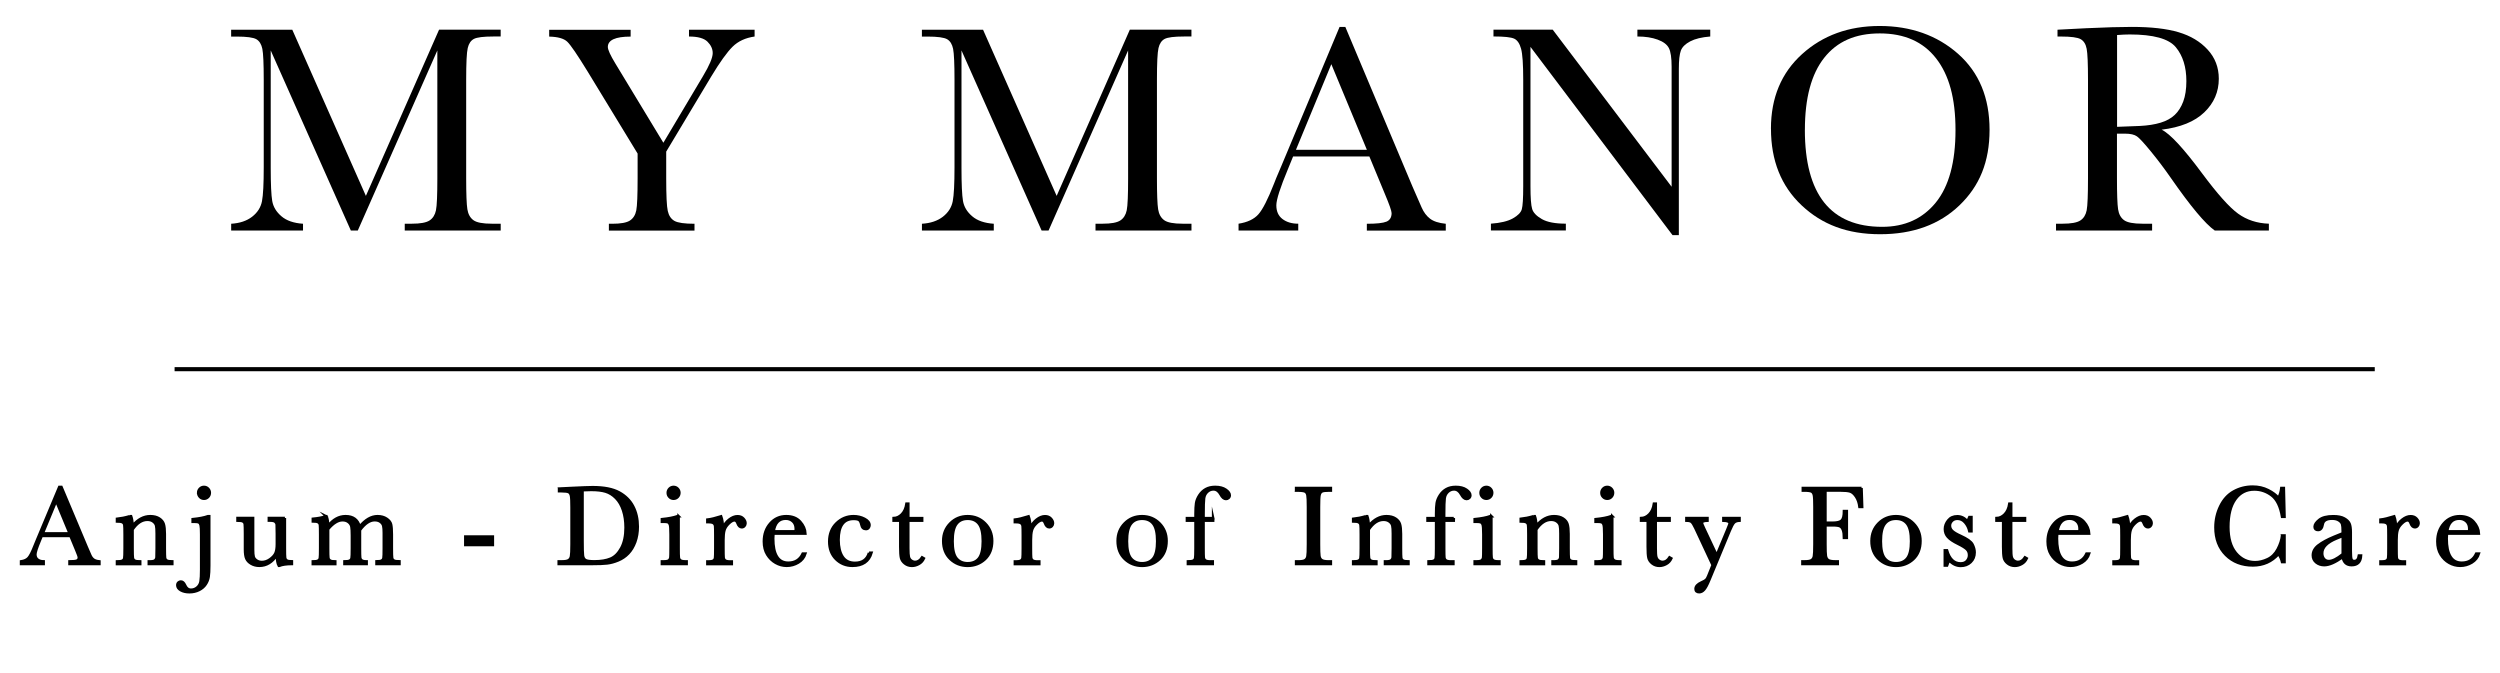 <?xml version="1.0" encoding="UTF-8"?>
<svg id="_レイヤー_1" xmlns="http://www.w3.org/2000/svg" version="1.1" viewBox="0 0 737.01 198.43">
  <!-- Generator: Adobe Illustrator 29.5.1, SVG Export Plug-In . SVG Version: 2.1.0 Build 141)  -->
  <defs>
    <style>
      .st0 {
        stroke: #000;
        stroke-miterlimit: 10;
        stroke-width: .75px;
      }
    </style>
  </defs>
  <g>
    <path d="M107.87,57.74l21.57-48.99h18.16v2.01h-2.18c-2.91,0-4.82.24-5.72.72s-1.51,1.38-1.81,2.69c-.31,1.31-.46,4.42-.46,9.34v29.03c0,4.66.12,7.71.35,9.15.23,1.44.82,2.51,1.77,3.21s2.76,1.05,5.44,1.05h2.62v2.01h-28.29v-2.01h2.1c2.5,0,4.24-.32,5.22-.96.97-.64,1.6-1.64,1.88-2.99s.41-4.5.41-9.45V14.87l-23.45,53.09h-2.05l-23.62-53.09v34.67c0,4.74.15,7.98.44,9.69.29,1.72,1.19,3.22,2.71,4.52,1.51,1.3,3.64,2.03,6.37,2.21v2.01h-21.18v-2.01c2.53-.15,4.59-.84,6.18-2.07,1.59-1.24,2.55-2.76,2.9-4.56.35-1.8.52-5.15.52-10.04v-25.76c0-4.72-.14-7.76-.41-9.12-.28-1.37-.86-2.31-1.75-2.84-.89-.52-2.83-.79-5.83-.79h-1.62v-2.01h18.03l21.7,48.99s0-.02,0-.02Z"/>
    <path d="M195.57,42.07l11.66-19.6c1.92-3.2,2.88-5.47,2.88-6.81,0-1.22-.51-2.34-1.53-3.36s-2.84-1.53-5.46-1.53v-2.01h19.34v2.01c-2.68.38-4.84,1.38-6.48,2.99-1.64,1.62-3.75,4.55-6.31,8.8l-13.27,22.14v7.86c0,5.04.15,8.25.46,9.63.31,1.38.96,2.36,1.96,2.93s2.98.85,5.92.85v2.01h-25.24v-2.01h.96c2.53,0,4.29-.32,5.26-.96s1.59-1.64,1.86-2.99c.26-1.35.39-4.5.39-9.45v-7.29l-14.76-24.23c-3-4.89-4.99-7.81-5.98-8.75-.99-.95-2.77-1.45-5.33-1.51v-2.01h24.01v2.01c-4.48,0-6.72,1.02-6.72,3.06,0,.81.74,2.44,2.23,4.89l14.15,23.36v-.03Z"/>
    <path d="M311.51,57.74l21.57-48.99h18.16v2.01h-2.18c-2.91,0-4.82.24-5.72.72s-1.51,1.38-1.81,2.69c-.31,1.31-.46,4.42-.46,9.34v29.03c0,4.66.12,7.71.35,9.15s.82,2.51,1.77,3.21c.95.7,2.76,1.05,5.44,1.05h2.62v2.01h-28.29v-2.01h2.1c2.5,0,4.24-.32,5.22-.96.97-.64,1.6-1.64,1.88-2.99s.41-4.5.41-9.45V14.87l-23.45,53.09h-2.05l-23.62-53.09v34.67c0,4.74.15,7.98.44,9.69.29,1.72,1.19,3.22,2.71,4.52,1.51,1.3,3.64,2.03,6.37,2.21v2.01h-21.18v-2.01c2.53-.15,4.59-.84,6.18-2.07,1.59-1.24,2.55-2.76,2.9-4.56.35-1.8.52-5.15.52-10.04v-25.76c0-4.72-.14-7.76-.41-9.12-.28-1.37-.86-2.31-1.75-2.84-.89-.52-2.83-.79-5.83-.79h-1.62v-2.01h18.03l21.7,48.99v-.02h0Z"/>
    <path d="M403.7,46.13h-22.49l-1.53,3.75c-2.27,5.44-3.41,8.99-3.41,10.65,0,1.78.6,3.12,1.81,4.04,1.21.92,2.76,1.38,4.65,1.38v2.01h-17.6v-2.01c2.62-.41,4.57-1.33,5.85-2.77s2.82-4.48,4.63-9.1c.14-.44.84-2.12,2.1-5.06l17.2-41.08h1.7l19.78,47.02,2.71,6.2c.61,1.4,1.43,2.5,2.47,3.3,1.03.8,2.58,1.3,4.65,1.51v2.01h-23.27v-2.01c2.85,0,4.78-.21,5.79-.63,1-.42,1.51-1.26,1.51-2.51,0-.64-.67-2.55-2.01-5.72l-4.54-10.96v-.02h0ZM402.96,44.16l-10.48-25.24-10.43,25.24h20.91Z"/>
    <path d="M493.06,69.31l-41.87-55.49v41.08c0,3.41.17,5.65.5,6.72.33,1.08,1.29,2.07,2.86,2.97,1.57.9,3.93,1.35,7.07,1.35v2.01h-22.09v-2.01c2.82-.2,4.98-.72,6.46-1.55,1.48-.83,2.36-1.72,2.64-2.69.28-.96.42-3.23.42-6.81v-31.39c0-4.54-.21-7.58-.63-9.12s-1.09-2.53-2.01-2.97-2.96-.66-6.13-.66v-2.01h17.46l35.06,46.32V19.67c0-2.62-.27-4.45-.81-5.5s-1.64-1.88-3.3-2.49-3.65-.92-5.98-.92v-2.01h21.48v2.01c-2.5.2-4.48.68-5.92,1.44s-2.36,1.67-2.75,2.73-.59,2.86-.59,5.39v48.99h-1.88.01Z"/>
    <path d="M522.08,37.96c0-9.14,3.06-16.47,9.17-22s13.74-8.3,22.88-8.3,16.93,2.74,23.12,8.21c6.18,5.47,9.28,12.94,9.28,22.4s-2.96,16.59-8.88,22.27c-5.92,5.68-13.72,8.51-23.38,8.51s-17.11-2.84-23.14-8.51-9.04-13.2-9.04-22.57h-.01ZM532.08,38.27c0,9.52,1.9,16.66,5.7,21.44,3.8,4.77,9.5,7.16,17.09,7.16,6.67,0,11.93-2.39,15.81-7.16,3.87-4.77,5.81-11.89,5.81-21.35s-1.91-16.25-5.72-21.15-9.34-7.36-16.59-7.36-12.6,2.39-16.39,7.18c-3.8,4.79-5.7,11.87-5.7,21.24,0,0-.01,0-.01,0Z"/>
    <path d="M668.86,67.96h-15.94c-2.82-1.98-7.15-7.16-12.97-15.54-1.86-2.68-3.8-5.25-5.81-7.71s-3.39-3.96-4.15-4.5-1.94-.81-3.54-.81h-2.36v13.14c0,4.66.11,7.71.33,9.15.22,1.44.8,2.51,1.75,3.21s2.76,1.05,5.44,1.05h2.84v2.01h-28.33v-2.01h1.92c2.53,0,4.29-.32,5.26-.96.98-.64,1.59-1.64,1.86-2.99.26-1.35.39-4.5.39-9.45v-29.03c0-4.72-.13-7.76-.39-9.12-.26-1.37-.84-2.31-1.75-2.84s-2.85-.79-5.85-.79h-1v-2.01l8.47-.44c5.65-.26,10.13-.39,13.45-.39,5.65,0,10.24.52,13.78,1.57s6.4,2.77,8.58,5.15,3.27,5.24,3.27,8.56c0,3.87-1.43,7.18-4.28,9.91-2.85,2.74-7.04,4.44-12.57,5.11,2.47,1.19,6.46,5.5,11.96,12.92,4.48,6.02,8,9.97,10.57,11.83s5.59,2.85,9.08,2.97v2.01h-.01ZM624.11,37.39c2.18-.06,4.44-.15,6.77-.26,2.33-.12,4.35-.44,6.07-.96,1.72-.52,3.11-1.29,4.17-2.29s1.9-2.32,2.51-3.95.92-3.64.92-6.02c0-4.16-1.04-7.49-3.12-10-2.08-2.5-6.61-3.75-13.6-3.75-1.08,0-2.31.06-3.71.17v27.07h-.01Z"/>
  </g>
  <g>
    <path class="st0" d="M20.8,158h-8.51l-.58,1.42c-.86,2.06-1.29,3.4-1.29,4.03,0,.67.23,1.18.69,1.53s1.04.52,1.76.52v.76h-6.66v-.76c.99-.15,1.73-.5,2.21-1.05.48-.55,1.07-1.69,1.75-3.44.05-.17.32-.8.79-1.92l6.51-15.54h.64l7.48,17.79,1.02,2.35c.23.53.54.94.93,1.25.39.3.98.49,1.76.57v.76h-8.81v-.76c1.08,0,1.81-.08,2.19-.24.38-.16.57-.48.57-.95,0-.24-.25-.96-.76-2.16l-1.72-4.15h.03ZM20.52,157.25l-3.96-9.55-3.95,9.55h7.91Z"/>
    <path class="st0" d="M38.2,152.18h.45c.25.68.4,1.61.43,2.79.79-.94,1.62-1.64,2.49-2.1s1.78-.69,2.73-.69c1.08,0,1.96.23,2.65.68.69.45,1.13,1,1.33,1.66s.3,1.61.3,2.87v4.23c0,1.56.03,2.52.08,2.86.06.34.23.6.52.77s.83.26,1.61.26v.76h-6.92v-.76h.31c.79,0,1.31-.12,1.55-.35.24-.23.38-.5.41-.81s.05-1.22.05-2.73v-4.36c0-1.07-.05-1.83-.16-2.29-.1-.46-.39-.86-.84-1.21s-1.04-.53-1.74-.53c-.8,0-1.57.24-2.3.72s-1.42,1.2-2.07,2.16v5.52c0,1.56.03,2.52.09,2.86s.24.6.53.77c.29.17.83.26,1.63.26v.76h-6.84v-.76c.76,0,1.29-.08,1.59-.23s.48-.39.55-.7.11-1.3.11-2.95v-4.03c0-1.58-.03-2.53-.09-2.87s-.24-.59-.53-.76-.83-.26-1.63-.26v-.76c1.21-.13,2.45-.38,3.72-.76v-.02h-.01Z"/>
    <path class="st0" d="M61.68,152.18v14.54c0,1.44-.06,2.55-.17,3.32-.12.77-.4,1.51-.87,2.21-.46.7-1.12,1.27-1.96,1.69s-1.79.64-2.85.64c-1,0-1.84-.19-2.53-.58-.68-.39-1.02-.88-1.02-1.47,0-.35.11-.62.32-.81s.45-.28.72-.28c.5,0,.9.35,1.22,1.06.39.9.97,1.36,1.77,1.36.69,0,1.31-.23,1.84-.69s.86-1.05.98-1.77.18-1.88.18-3.46v-10.44c0-1.33-.05-2.21-.15-2.63s-.27-.71-.52-.84c-.25-.14-.72-.21-1.43-.21h-.41v-.76c1.94-.2,3.44-.49,4.51-.88h.37,0ZM58.42,145.28c0-.47.17-.88.5-1.22s.74-.51,1.22-.51.88.17,1.21.51.5.75.5,1.22-.17.9-.5,1.24c-.34.34-.74.51-1.2.51-.5,0-.91-.18-1.23-.53s-.49-.76-.49-1.22h0Z"/>
    <path class="st0" d="M83.98,152.73v8.87c0,1.48.02,2.4.07,2.78.04.37.21.66.49.84.28.19.78.28,1.51.28v.76c-1.67.02-2.9.2-3.67.53h-.2c-.35-.61-.54-1.65-.56-3.14-.67,1.05-1.44,1.83-2.3,2.36s-1.82.79-2.87.79c-.9,0-1.7-.21-2.4-.62s-1.17-.92-1.43-1.51-.39-1.49-.39-2.69v-4.61c0-1.56-.03-2.52-.08-2.87s-.23-.6-.52-.77-.83-.25-1.61-.25v-.76h4.59v9.38c0,.92.06,1.6.17,2.02s.39.78.84,1.1c.45.31.97.47,1.57.47.85,0,1.66-.28,2.43-.83.77-.56,1.3-1.15,1.58-1.77.28-.62.42-1.51.42-2.67v-3.06c0-1.48-.02-2.37-.05-2.69-.03-.32-.17-.6-.42-.83-.25-.24-.76-.36-1.54-.36h-.35v-.76h4.73-.01,0Z"/>
    <path class="st0" d="M96.08,152.18h.17c.32.74.48,1.69.48,2.84.74-.95,1.53-1.66,2.39-2.13.85-.47,1.77-.71,2.75-.71,1.11,0,2.02.25,2.71.76s1.18,1.27,1.45,2.28c.84-1.01,1.7-1.77,2.58-2.28.88-.51,1.78-.76,2.69-.76,1.05,0,1.93.24,2.66.73.73.49,1.17,1.04,1.32,1.65.15.62.23,1.61.23,2.99v4.06c0,1.58.03,2.53.09,2.88s.24.59.53.76.83.25,1.63.25v.76h-6.76v-.76c.72,0,1.22-.08,1.51-.24s.47-.4.54-.73c.07-.32.1-1.3.1-2.92v-4.51c0-.91-.05-1.6-.16-2.06-.1-.46-.38-.86-.82-1.19s-1.01-.5-1.72-.5-1.43.24-2.16.73c-.72.49-1.45,1.22-2.17,2.2v5.34c0,1.44.02,2.35.06,2.72s.19.66.46.86.75.31,1.45.31v.76h-6.54v-.76c.74,0,1.25-.08,1.54-.23s.47-.39.55-.71c.07-.32.11-1.3.11-2.94v-3.75c0-1.19-.05-2.05-.14-2.58s-.38-.99-.85-1.37c-.47-.38-1.06-.57-1.77-.57s-1.38.22-2.09.66-1.43,1.1-2.17,1.98v5.63c0,1.49.02,2.41.07,2.78.04.36.21.64.5.83s.8.28,1.54.28v.76h-6.62v-.76c.73,0,1.24-.08,1.53-.24s.47-.4.54-.72.1-1.29.1-2.92v-4.05c0-1.54-.02-2.49-.07-2.83-.05-.35-.22-.61-.51-.79s-.82-.26-1.58-.26v-.76c1.56-.15,2.86-.4,3.88-.74l-.03-.03h0Z"/>
    <path class="st0" d="M137.18,158.18h8.11v2.49h-8.11v-2.49Z"/>
    <path class="st0" d="M164.83,144.04l3.68-.18c3.07-.15,5.14-.23,6.21-.23,3.33,0,5.92.51,7.78,1.52,1.86,1.01,3.25,2.39,4.15,4.12.91,1.73,1.36,3.74,1.36,6,0,1.64-.25,3.14-.74,4.5-.5,1.36-1.18,2.49-2.04,3.39s-1.87,1.58-3.01,2.05-2.22.76-3.25.88c-1.02.12-2.47.17-4.33.17h-9.93v-.76h.93c.96,0,1.62-.12,1.99-.36.37-.24.61-.62.71-1.13.1-.51.16-1.7.16-3.58v-10.8c0-1.78-.05-2.94-.16-3.46s-.32-.88-.66-1.07-1.07-.29-2.21-.29h-.66v-.76h.02ZM171.73,144.5v14.97c0,2.21.04,3.64.12,4.28s.33,1.09.74,1.35c.41.26,1.29.39,2.62.39,1.95,0,3.55-.27,4.81-.8s2.3-1.59,3.15-3.16c.84-1.57,1.26-3.57,1.26-6,0-1.89-.25-3.58-.74-5.07s-1.19-2.7-2.11-3.63c-.91-.93-1.93-1.56-3.04-1.9s-2.54-.5-4.28-.5c-.84,0-1.69.03-2.54.08h.01Z"/>
    <path class="st0" d="M200.05,152.18v9.43c0,1.44.02,2.35.07,2.73.04.37.2.66.48.86s.77.3,1.47.3h.35v.76h-7.29v-.76h.56c.78,0,1.29-.11,1.53-.34s.37-.5.41-.81c.04-.31.06-1.22.06-2.73v-4.1c0-1.59-.07-2.55-.22-2.91-.15-.35-.35-.57-.59-.66-.25-.09-.68-.13-1.3-.13h-.45v-.76c1.96-.2,3.48-.49,4.56-.88h.36,0ZM196.86,145.28c0-.47.17-.88.5-1.22.34-.34.74-.51,1.21-.51s.88.17,1.21.51.5.75.5,1.22-.17.9-.5,1.24c-.33.34-.73.51-1.21.51s-.88-.17-1.21-.51c-.34-.34-.5-.75-.5-1.24Z"/>
    <path class="st0" d="M213.12,155.64c.37-.98.98-1.8,1.83-2.46.84-.66,1.67-.99,2.47-.99.73,0,1.3.23,1.72.68s.63.91.63,1.39c0,.32-.11.59-.32.83-.21.23-.48.35-.78.35-.55,0-.97-.41-1.26-1.22-.2-.55-.5-.83-.89-.83-.47,0-1.04.32-1.7.97-.66.64-1.08,1.31-1.27,2.01-.19.69-.28,1.65-.28,2.86v2.41c0,1.44.02,2.35.06,2.73.04.37.2.66.47.86s.77.3,1.47.3h.46v.76h-7.19v-.76h.35c.66,0,1.13-.09,1.41-.27s.45-.44.5-.77.08-1.28.08-2.84v-3.82c0-1.45-.02-2.37-.06-2.73s-.2-.66-.47-.86c-.28-.2-.77-.31-1.47-.31h-.35v-.74c1.04-.12,2.39-.45,4.06-.97.32.87.5,2.02.53,3.45v-.03h0Z"/>
    <path class="st0" d="M237.44,157.3h-9.43c-.04.65-.07,1.13-.07,1.45,0,2.38.37,4.17,1.12,5.36.74,1.2,1.85,1.79,3.33,1.79,2,0,3.42-.9,4.26-2.69h.79c-.35,1.12-1.05,2-2.1,2.64-1.05.63-2.19.95-3.42.95-1.15,0-2.23-.29-3.25-.87s-1.85-1.4-2.5-2.45-.97-2.34-.97-3.85c0-2.14.63-3.91,1.88-5.33s2.83-2.12,4.71-2.12c1.77,0,3.14.54,4.11,1.62s1.48,2.25,1.54,3.5h0ZM234.55,156.64c.03-.25.05-.48.05-.68,0-.97-.28-1.72-.85-2.25s-1.26-.8-2.09-.8c-2,0-3.2,1.25-3.58,3.73h6.48,0Z"/>
    <path class="st0" d="M256.2,162.95h.73c-.75,2.57-2.62,3.85-5.62,3.85-1.93,0-3.55-.66-4.87-1.97-1.32-1.31-1.97-3.04-1.97-5.2s.71-4.01,2.13-5.38c1.42-1.38,3.1-2.07,5.04-2.07,1.17,0,2.24.26,3.22.77.98.51,1.47,1.14,1.47,1.88,0,.28-.09.53-.27.78s-.44.36-.78.36c-.73,0-1.17-.42-1.34-1.27-.13-.64-.34-1.08-.61-1.34-.29-.25-.84-.38-1.67-.38-1.48,0-2.59.51-3.33,1.54-.74,1.02-1.12,2.57-1.12,4.63s.4,3.79,1.2,4.99c.8,1.2,2.01,1.8,3.63,1.8,2.18,0,3.57-.99,4.16-2.97v-.02h0Z"/>
    <path class="st0" d="M271.84,153.49h-4.08v8.18c0,1.26.06,2.1.17,2.54.11.44.34.78.7,1.05.36.26.74.4,1.15.4.79,0,1.48-.45,2.06-1.35l.53.31c-.34.73-.85,1.28-1.51,1.64-.67.37-1.34.55-2.02.55-.79,0-1.49-.23-2.09-.7s-.97-1.02-1.12-1.64c-.15-.63-.22-1.73-.22-3.3v-7.67h-1.97v-.76c.9-.02,1.71-.4,2.43-1.14s1.17-1.77,1.37-3.11h.53v4.25h4.08v.76h-.01Z"/>
    <path class="st0" d="M278.07,159.47c0-2.07.69-3.8,2.08-5.2s3.09-2.09,5.12-2.09,3.75.7,5.14,2.1c1.39,1.4,2.08,3.13,2.08,5.19,0,2.28-.71,4.07-2.11,5.38-1.41,1.3-3.11,1.96-5.1,1.96s-3.69-.66-5.1-1.99-2.11-3.11-2.11-5.34h0ZM280.82,159.55c0,2.4.39,4.08,1.17,5.05.78.96,1.88,1.45,3.29,1.45s2.55-.48,3.31-1.45,1.15-2.65,1.15-5.05-.38-4.08-1.14-5.09-1.87-1.52-3.32-1.52-2.55.5-3.31,1.51c-.77,1.01-1.15,2.71-1.15,5.1Z"/>
    <path class="st0" d="M303.77,155.64c.37-.98.98-1.8,1.83-2.46.84-.66,1.67-.99,2.47-.99.73,0,1.3.23,1.72.68s.63.91.63,1.39c0,.32-.11.59-.32.83-.21.23-.48.35-.78.35-.55,0-.97-.41-1.26-1.22-.2-.55-.5-.83-.89-.83-.47,0-1.04.32-1.7.97-.66.64-1.08,1.31-1.27,2.01-.19.69-.28,1.65-.28,2.86v2.41c0,1.44.02,2.35.06,2.73.04.37.2.66.47.86s.77.3,1.47.3h.46v.76h-7.19v-.76h.35c.66,0,1.13-.09,1.41-.27s.45-.44.5-.77.08-1.28.08-2.84v-3.82c0-1.45-.02-2.37-.06-2.73s-.2-.66-.47-.86c-.28-.2-.77-.31-1.47-.31h-.35v-.74c1.04-.12,2.39-.45,4.06-.97.32.87.5,2.02.53,3.45v-.03h0Z"/>
    <path class="st0" d="M329.49,159.47c0-2.07.69-3.8,2.08-5.2s3.09-2.09,5.12-2.09,3.75.7,5.14,2.1c1.39,1.4,2.08,3.13,2.08,5.19,0,2.28-.71,4.07-2.11,5.38-1.41,1.3-3.11,1.96-5.1,1.96s-3.69-.66-5.1-1.99-2.11-3.11-2.11-5.34h0ZM332.23,159.55c0,2.4.39,4.08,1.17,5.05.78.96,1.88,1.45,3.29,1.45s2.55-.48,3.31-1.45,1.15-2.65,1.15-5.05-.38-4.08-1.14-5.09-1.87-1.52-3.32-1.52-2.55.5-3.31,1.51c-.77,1.01-1.15,2.71-1.15,5.1Z"/>
    <path class="st0" d="M357.64,152.73v.76h-2.83v8.13c0,1.44.02,2.35.06,2.73.04.37.2.66.47.86s.77.3,1.47.3h.71v.76h-7.32v-.76c.76,0,1.29-.08,1.58-.23.29-.15.47-.39.55-.7.07-.31.11-1.3.11-2.95v-8.13h-2.53v-.76h2.53v-1.22c0-1.37.06-2.42.17-3.17.11-.75.42-1.52.93-2.32.51-.8,1.16-1.41,1.93-1.84.78-.43,1.7-.64,2.77-.64,1.3,0,2.34.27,3.12.81s1.17,1.09,1.17,1.65c0,.32-.11.58-.33.79-.22.21-.48.31-.78.31-.58,0-1.12-.45-1.6-1.35-.54-.99-1.24-1.49-2.1-1.49-.69,0-1.3.25-1.83.75-.52.5-.83,1.13-.93,1.88s-.15,2.36-.15,4.82v1.02h2.83Z"/>
    <path class="st0" d="M382.1,144.62v-.76h10.24v.76h-.48c-1.1,0-1.82.09-2.16.27-.34.18-.57.52-.69,1.02s-.17,1.67-.17,3.54v10.99c0,1.76.04,2.92.12,3.46.08.55.3.95.66,1.21s1.04.4,2.06.4h.66v.76h-10.24v-.76h.66c.96,0,1.62-.12,1.99-.36s.6-.62.7-1.13c.1-.51.15-1.7.15-3.58v-10.99c0-1.78-.05-2.93-.15-3.45s-.32-.88-.66-1.07-1.08-.3-2.21-.3h-.48,0Z"/>
    <path class="st0" d="M402.63,152.18h.45c.25.68.4,1.61.43,2.79.79-.94,1.62-1.64,2.49-2.1s1.78-.69,2.73-.69c1.08,0,1.96.23,2.65.68s1.13,1,1.33,1.66.3,1.61.3,2.87v4.23c0,1.56.03,2.52.08,2.86s.23.6.52.77c.29.17.83.26,1.61.26v.76h-6.92v-.76h.31c.79,0,1.31-.12,1.55-.35.24-.23.38-.5.41-.81s.05-1.22.05-2.73v-4.36c0-1.07-.05-1.83-.16-2.29-.1-.46-.38-.86-.84-1.21s-1.04-.53-1.74-.53c-.8,0-1.57.24-2.3.72-.73.48-1.42,1.2-2.07,2.16v5.52c0,1.56.03,2.52.09,2.86s.24.6.53.77.83.26,1.63.26v.76h-6.84v-.76c.76,0,1.29-.08,1.59-.23s.48-.39.55-.7c.07-.31.11-1.3.11-2.95v-4.03c0-1.58-.03-2.53-.09-2.87s-.24-.59-.53-.76-.83-.26-1.63-.26v-.76c1.21-.13,2.45-.38,3.72-.76v-.02h0Z"/>
    <path class="st0" d="M428.57,152.73v.76h-2.82v8.13c0,1.44.02,2.35.06,2.73.04.37.2.66.47.86s.77.3,1.47.3h.71v.76h-7.32v-.76c.76,0,1.29-.08,1.58-.23.29-.15.47-.39.54-.7s.11-1.3.11-2.95v-8.13h-2.53v-.76h2.53v-1.22c0-1.37.05-2.42.17-3.17.11-.75.42-1.52.93-2.32.51-.8,1.16-1.41,1.93-1.84.78-.43,1.7-.64,2.77-.64,1.3,0,2.34.27,3.12.81s1.17,1.09,1.17,1.65c0,.32-.11.58-.33.79-.22.21-.48.31-.78.31-.58,0-1.12-.45-1.6-1.35-.54-.99-1.24-1.49-2.1-1.49-.69,0-1.3.25-1.83.75-.52.5-.83,1.13-.93,1.88s-.15,2.36-.15,4.82v1.02h2.83Z"/>
    <path class="st0" d="M439.66,152.18v9.43c0,1.44.02,2.35.07,2.73.04.37.2.66.48.86s.76.3,1.47.3h.35v.76h-7.29v-.76h.56c.78,0,1.29-.11,1.53-.34s.38-.5.41-.81c.04-.31.06-1.22.06-2.73v-4.1c0-1.59-.07-2.55-.22-2.91s-.35-.57-.59-.66c-.25-.09-.68-.13-1.3-.13h-.45v-.76c1.96-.2,3.48-.49,4.56-.88h.36ZM436.48,145.28c0-.47.17-.88.5-1.22s.74-.51,1.21-.51.88.17,1.21.51.5.75.5,1.22-.17.9-.5,1.24c-.33.34-.73.51-1.21.51s-.88-.17-1.21-.51c-.34-.34-.5-.75-.5-1.24Z"/>
    <path class="st0" d="M452.03,152.18h.45c.25.68.4,1.61.43,2.79.79-.94,1.62-1.64,2.49-2.1s1.78-.69,2.73-.69c1.08,0,1.96.23,2.65.68s1.13,1,1.33,1.66.3,1.61.3,2.87v4.23c0,1.56.03,2.52.08,2.86s.23.6.52.77c.29.17.83.26,1.61.26v.76h-6.92v-.76h.31c.79,0,1.31-.12,1.55-.35.24-.23.38-.5.41-.81s.05-1.22.05-2.73v-4.36c0-1.07-.05-1.83-.16-2.29-.1-.46-.38-.86-.84-1.21s-1.04-.53-1.74-.53c-.8,0-1.57.24-2.3.72-.73.48-1.42,1.2-2.07,2.16v5.52c0,1.56.03,2.52.09,2.86s.24.6.53.77.83.26,1.63.26v.76h-6.84v-.76c.76,0,1.29-.08,1.59-.23s.48-.39.55-.7c.07-.31.11-1.3.11-2.95v-4.03c0-1.58-.03-2.53-.09-2.87s-.24-.59-.53-.76-.83-.26-1.63-.26v-.76c1.21-.13,2.45-.38,3.72-.76v-.02h0Z"/>
    <path class="st0" d="M475.3,152.18v9.43c0,1.44.02,2.35.07,2.73.04.37.2.66.48.86s.76.3,1.47.3h.35v.76h-7.29v-.76h.56c.78,0,1.29-.11,1.53-.34s.38-.5.41-.81c.04-.31.06-1.22.06-2.73v-4.1c0-1.59-.07-2.55-.22-2.91s-.35-.57-.59-.66c-.25-.09-.68-.13-1.3-.13h-.45v-.76c1.96-.2,3.48-.49,4.56-.88h.36ZM472.11,145.28c0-.47.17-.88.5-1.22s.74-.51,1.21-.51.88.17,1.21.51.5.75.5,1.22-.17.9-.5,1.24c-.33.34-.73.51-1.21.51s-.88-.17-1.21-.51c-.34-.34-.5-.75-.5-1.24Z"/>
    <path class="st0" d="M492.19,153.49h-4.08v8.18c0,1.26.05,2.1.17,2.54s.34.78.7,1.05c.36.26.74.4,1.15.4.79,0,1.48-.45,2.06-1.35l.53.31c-.34.73-.84,1.28-1.51,1.64-.67.37-1.34.55-2.02.55-.79,0-1.49-.23-2.09-.7s-.97-1.02-1.12-1.64-.22-1.73-.22-3.3v-7.67h-1.97v-.76c.9-.02,1.71-.4,2.43-1.14s1.17-1.77,1.37-3.11h.53v4.25h4.08v.76h-.01Z"/>
    <path class="st0" d="M506.07,163.7l3.14-7.52c.45-1.1.68-1.71.68-1.83,0-.55-.61-.84-1.83-.86v-.76h4.76v.76c-.74.03-1.28.23-1.62.59s-.77,1.15-1.27,2.37l-6.03,14.55c-.57,1.39-1.08,2.33-1.52,2.83s-.92.75-1.45.75c-.72,0-1.07-.33-1.07-.97,0-.75.57-1.38,1.72-1.9.67-.3,1.12-.55,1.35-.76s.45-.59.67-1.14l1.29-3.22-5.09-10.9c-.45-.96-.83-1.56-1.12-1.82-.3-.25-.8-.38-1.52-.38v-.76h6.21v.76c-1.09.03-1.63.26-1.63.68,0,.17.21.71.64,1.62l3.72,7.91h-.03Z"/>
    <path class="st0" d="M548.79,143.86l.18,5.58h-.78c-.15-1.22-.5-2.23-1.03-3.03s-1.09-1.3-1.68-1.5-1.57-.3-2.96-.3h-4.38v9.5h2.1c1.36,0,2.26-.23,2.7-.69.45-.46.67-1.37.67-2.75h.83v7.9h-.83c0-.96-.1-1.72-.29-2.27-.19-.56-.48-.94-.86-1.14s-1.12-.3-2.22-.3h-2.1v5.57c0,1.76.04,2.92.13,3.46.09.55.31.95.67,1.21.36.26,1.05.4,2.07.4h.76v.76h-10.41v-.76h.69c.96,0,1.62-.12,1.99-.36s.61-.62.71-1.13c.1-.51.16-1.7.16-3.58v-10.99c0-1.78-.05-2.93-.16-3.45s-.33-.88-.66-1.07-1.07-.3-2.21-.3h-.4v-.76h17.31Z"/>
    <path class="st0" d="M551.74,159.47c0-2.07.69-3.8,2.08-5.2s3.09-2.09,5.12-2.09,3.75.7,5.14,2.1c1.39,1.4,2.08,3.13,2.08,5.19,0,2.28-.71,4.07-2.11,5.38-1.41,1.3-3.11,1.96-5.11,1.96s-3.69-.66-5.1-1.99c-1.4-1.33-2.11-3.11-2.11-5.34h0ZM554.48,159.55c0,2.4.39,4.08,1.17,5.05s1.88,1.45,3.29,1.45,2.55-.48,3.31-1.45,1.15-2.65,1.15-5.05-.38-4.08-1.14-5.09-1.87-1.52-3.32-1.52-2.55.5-3.31,1.51c-.77,1.01-1.15,2.71-1.15,5.1h0Z"/>
    <path class="st0" d="M573.34,166.69v-4.44h.64c.75,2.57,2.09,3.85,4.01,3.85.84,0,1.46-.25,1.88-.76s.62-1.06.62-1.67c0-.71-.22-1.28-.66-1.73-.45-.45-1.33-1-2.63-1.64-1.37-.67-2.35-1.33-2.94-1.98-.59-.64-.89-1.43-.89-2.36s.32-1.74.96-2.55,1.54-1.21,2.69-1.21,2.15.48,2.92,1.44c.17-.17.38-.57.64-1.21h.61v4.18h-.61c-.22-1-.65-1.86-1.28-2.59-.63-.72-1.38-1.08-2.24-1.08-.66,0-1.2.2-1.6.61-.41.41-.61.88-.61,1.42,0,.59.23,1.11.68,1.54.44.44,1.28.94,2.53,1.5,1.87.85,3.02,1.67,3.44,2.48.42.82.63,1.6.63,2.35,0,1.18-.39,2.14-1.17,2.88-.78.74-1.75,1.11-2.93,1.11-1.24,0-2.35-.51-3.32-1.54-.3.33-.54.8-.73,1.42h-.64v-.02h0Z"/>
    <path class="st0" d="M596.97,153.49h-4.08v8.18c0,1.26.05,2.1.17,2.54s.34.78.7,1.05c.36.26.74.4,1.15.4.79,0,1.48-.45,2.06-1.35l.53.31c-.34.73-.84,1.28-1.51,1.64-.67.37-1.34.55-2.02.55-.79,0-1.49-.23-2.09-.7-.6-.47-.97-1.02-1.12-1.64s-.22-1.73-.22-3.3v-7.67h-1.97v-.76c.9-.02,1.71-.4,2.43-1.14s1.17-1.77,1.37-3.11h.53v4.25h4.08v.76h-.01Z"/>
    <path class="st0" d="M615.9,157.3h-9.43c-.04.65-.07,1.13-.07,1.45,0,2.38.37,4.17,1.12,5.36.74,1.2,1.85,1.79,3.33,1.79,2,0,3.43-.9,4.26-2.69h.79c-.35,1.12-1.05,2-2.1,2.64-1.05.63-2.19.95-3.42.95-1.15,0-2.23-.29-3.25-.87s-1.85-1.4-2.5-2.45c-.65-1.06-.97-2.34-.97-3.85,0-2.14.63-3.91,1.88-5.33s2.83-2.12,4.71-2.12c1.77,0,3.14.54,4.11,1.62s1.48,2.25,1.54,3.5h0ZM613.02,156.64c.03-.25.05-.48.05-.68,0-.97-.28-1.72-.85-2.25s-1.26-.8-2.09-.8c-2,0-3.2,1.25-3.58,3.73h6.48,0Z"/>
    <path class="st0" d="M627.66,155.64c.37-.98.98-1.8,1.83-2.46s1.67-.99,2.47-.99c.73,0,1.3.23,1.72.68s.63.91.63,1.39c0,.32-.11.59-.32.83-.21.23-.48.35-.78.35-.55,0-.97-.41-1.26-1.22-.2-.55-.5-.83-.89-.83-.47,0-1.04.32-1.7.97-.66.64-1.08,1.31-1.27,2.01-.19.69-.28,1.65-.28,2.86v2.41c0,1.44.02,2.35.06,2.73.04.37.2.66.47.86s.77.3,1.47.3h.46v.76h-7.19v-.76h.35c.66,0,1.13-.09,1.41-.27.28-.18.45-.44.5-.77.06-.33.08-1.28.08-2.84v-3.82c0-1.45-.02-2.37-.06-2.73-.04-.37-.2-.66-.47-.86-.28-.2-.77-.31-1.47-.31h-.35v-.74c1.04-.12,2.39-.45,4.06-.97.32.87.5,2.02.53,3.45v-.03h0Z"/>
    <path class="st0" d="M672.77,157.85h.71v7.85h-.71c-.2-.89-.56-1.68-1.07-2.36-1.97,2.22-4.49,3.34-7.55,3.34-3.24,0-5.88-1.02-7.94-3.07-2.05-2.05-3.08-4.76-3.08-8.13,0-2.21.47-4.3,1.42-6.25.95-1.96,2.27-3.41,3.96-4.35s3.56-1.42,5.58-1.42c1.67,0,3.19.34,4.55,1.03s2.38,1.45,3.05,2.29c.47-.94.76-1.91.86-2.91h.73l.2,8.49h-.71c-.5-3.02-1.51-5.12-3.03-6.29s-3.25-1.77-5.16-1.77c-2.35,0-4.21.95-5.59,2.86s-2.07,4.63-2.07,8.18c0,3.36.75,5.93,2.26,7.72s3.39,2.68,5.63,2.68c1.2,0,2.43-.29,3.68-.88,1.25-.58,2.25-1.57,2.98-2.96s1.17-2.74,1.3-4.04h0Z"/>
    <path class="st0" d="M695.44,163.78h.61c-.1,1.88-1.02,2.82-2.78,2.82-.75,0-1.34-.2-1.78-.59-.43-.4-.72-.99-.85-1.77-1.1.78-2.11,1.37-3.01,1.77-.91.4-1.72.59-2.44.59-.91,0-1.7-.26-2.36-.79s-.99-1.23-.99-2.1c0-1.13.55-2.13,1.66-2.97,1.11-.85,2.63-1.67,4.58-2.48l2.56-1.04v-.66c0-.94-.06-1.61-.18-2.03s-.44-.79-.94-1.12c-.51-.33-1.17-.5-2-.5-1.65,0-2.57.55-2.76,1.65-.18,1.12-.64,1.69-1.39,1.69-.67,0-1.01-.32-1.01-.96s.45-1.3,1.34-2.02,2.28-1.08,4.16-1.08c1.4,0,2.48.22,3.25.66s1.28.94,1.53,1.5.37,1.42.37,2.58v5.47c0,1.28.07,2.1.2,2.46s.42.54.86.54c.73,0,1.18-.54,1.35-1.62h.02ZM690.65,158l-1.8.73c-2.84,1.16-4.26,2.61-4.26,4.36,0,.69.18,1.25.54,1.68s.84.64,1.42.64c.52,0,1.12-.17,1.8-.51s1.45-.85,2.3-1.54v-5.35h0Z"/>
    <path class="st0" d="M706.36,155.64c.37-.98.98-1.8,1.83-2.46s1.67-.99,2.47-.99c.73,0,1.3.23,1.72.68s.63.91.63,1.39c0,.32-.11.59-.32.83-.21.23-.48.35-.78.35-.55,0-.97-.41-1.26-1.22-.2-.55-.5-.83-.89-.83-.47,0-1.04.32-1.7.97-.66.64-1.08,1.31-1.27,2.01-.19.69-.28,1.65-.28,2.86v2.41c0,1.44.02,2.35.06,2.73.04.37.2.66.47.86s.77.3,1.47.3h.46v.76h-7.19v-.76h.35c.66,0,1.13-.09,1.41-.27.28-.18.45-.44.5-.77.06-.33.08-1.28.08-2.84v-3.82c0-1.45-.02-2.37-.06-2.73-.04-.37-.2-.66-.47-.86-.28-.2-.77-.31-1.47-.31h-.35v-.74c1.04-.12,2.39-.45,4.06-.97.32.87.5,2.02.53,3.45v-.03h0Z"/>
    <path class="st0" d="M730.79,157.3h-9.43c-.04.65-.07,1.13-.07,1.45,0,2.38.37,4.17,1.12,5.36.74,1.2,1.85,1.79,3.33,1.79,2,0,3.43-.9,4.26-2.69h.79c-.35,1.12-1.05,2-2.1,2.64-1.05.63-2.19.95-3.42.95-1.15,0-2.23-.29-3.25-.87s-1.85-1.4-2.5-2.45c-.65-1.06-.97-2.34-.97-3.85,0-2.14.63-3.91,1.88-5.33s2.83-2.12,4.71-2.12c1.77,0,3.14.54,4.11,1.62s1.48,2.25,1.54,3.5h0ZM727.9,156.64c.03-.25.05-.48.05-.68,0-.97-.28-1.72-.85-2.25s-1.26-.8-2.09-.8c-2,0-3.2,1.25-3.58,3.73h6.48,0Z"/>
  </g>
  <rect x="51.47" y="108.23" width="648.62" height="1.21"/>
</svg>